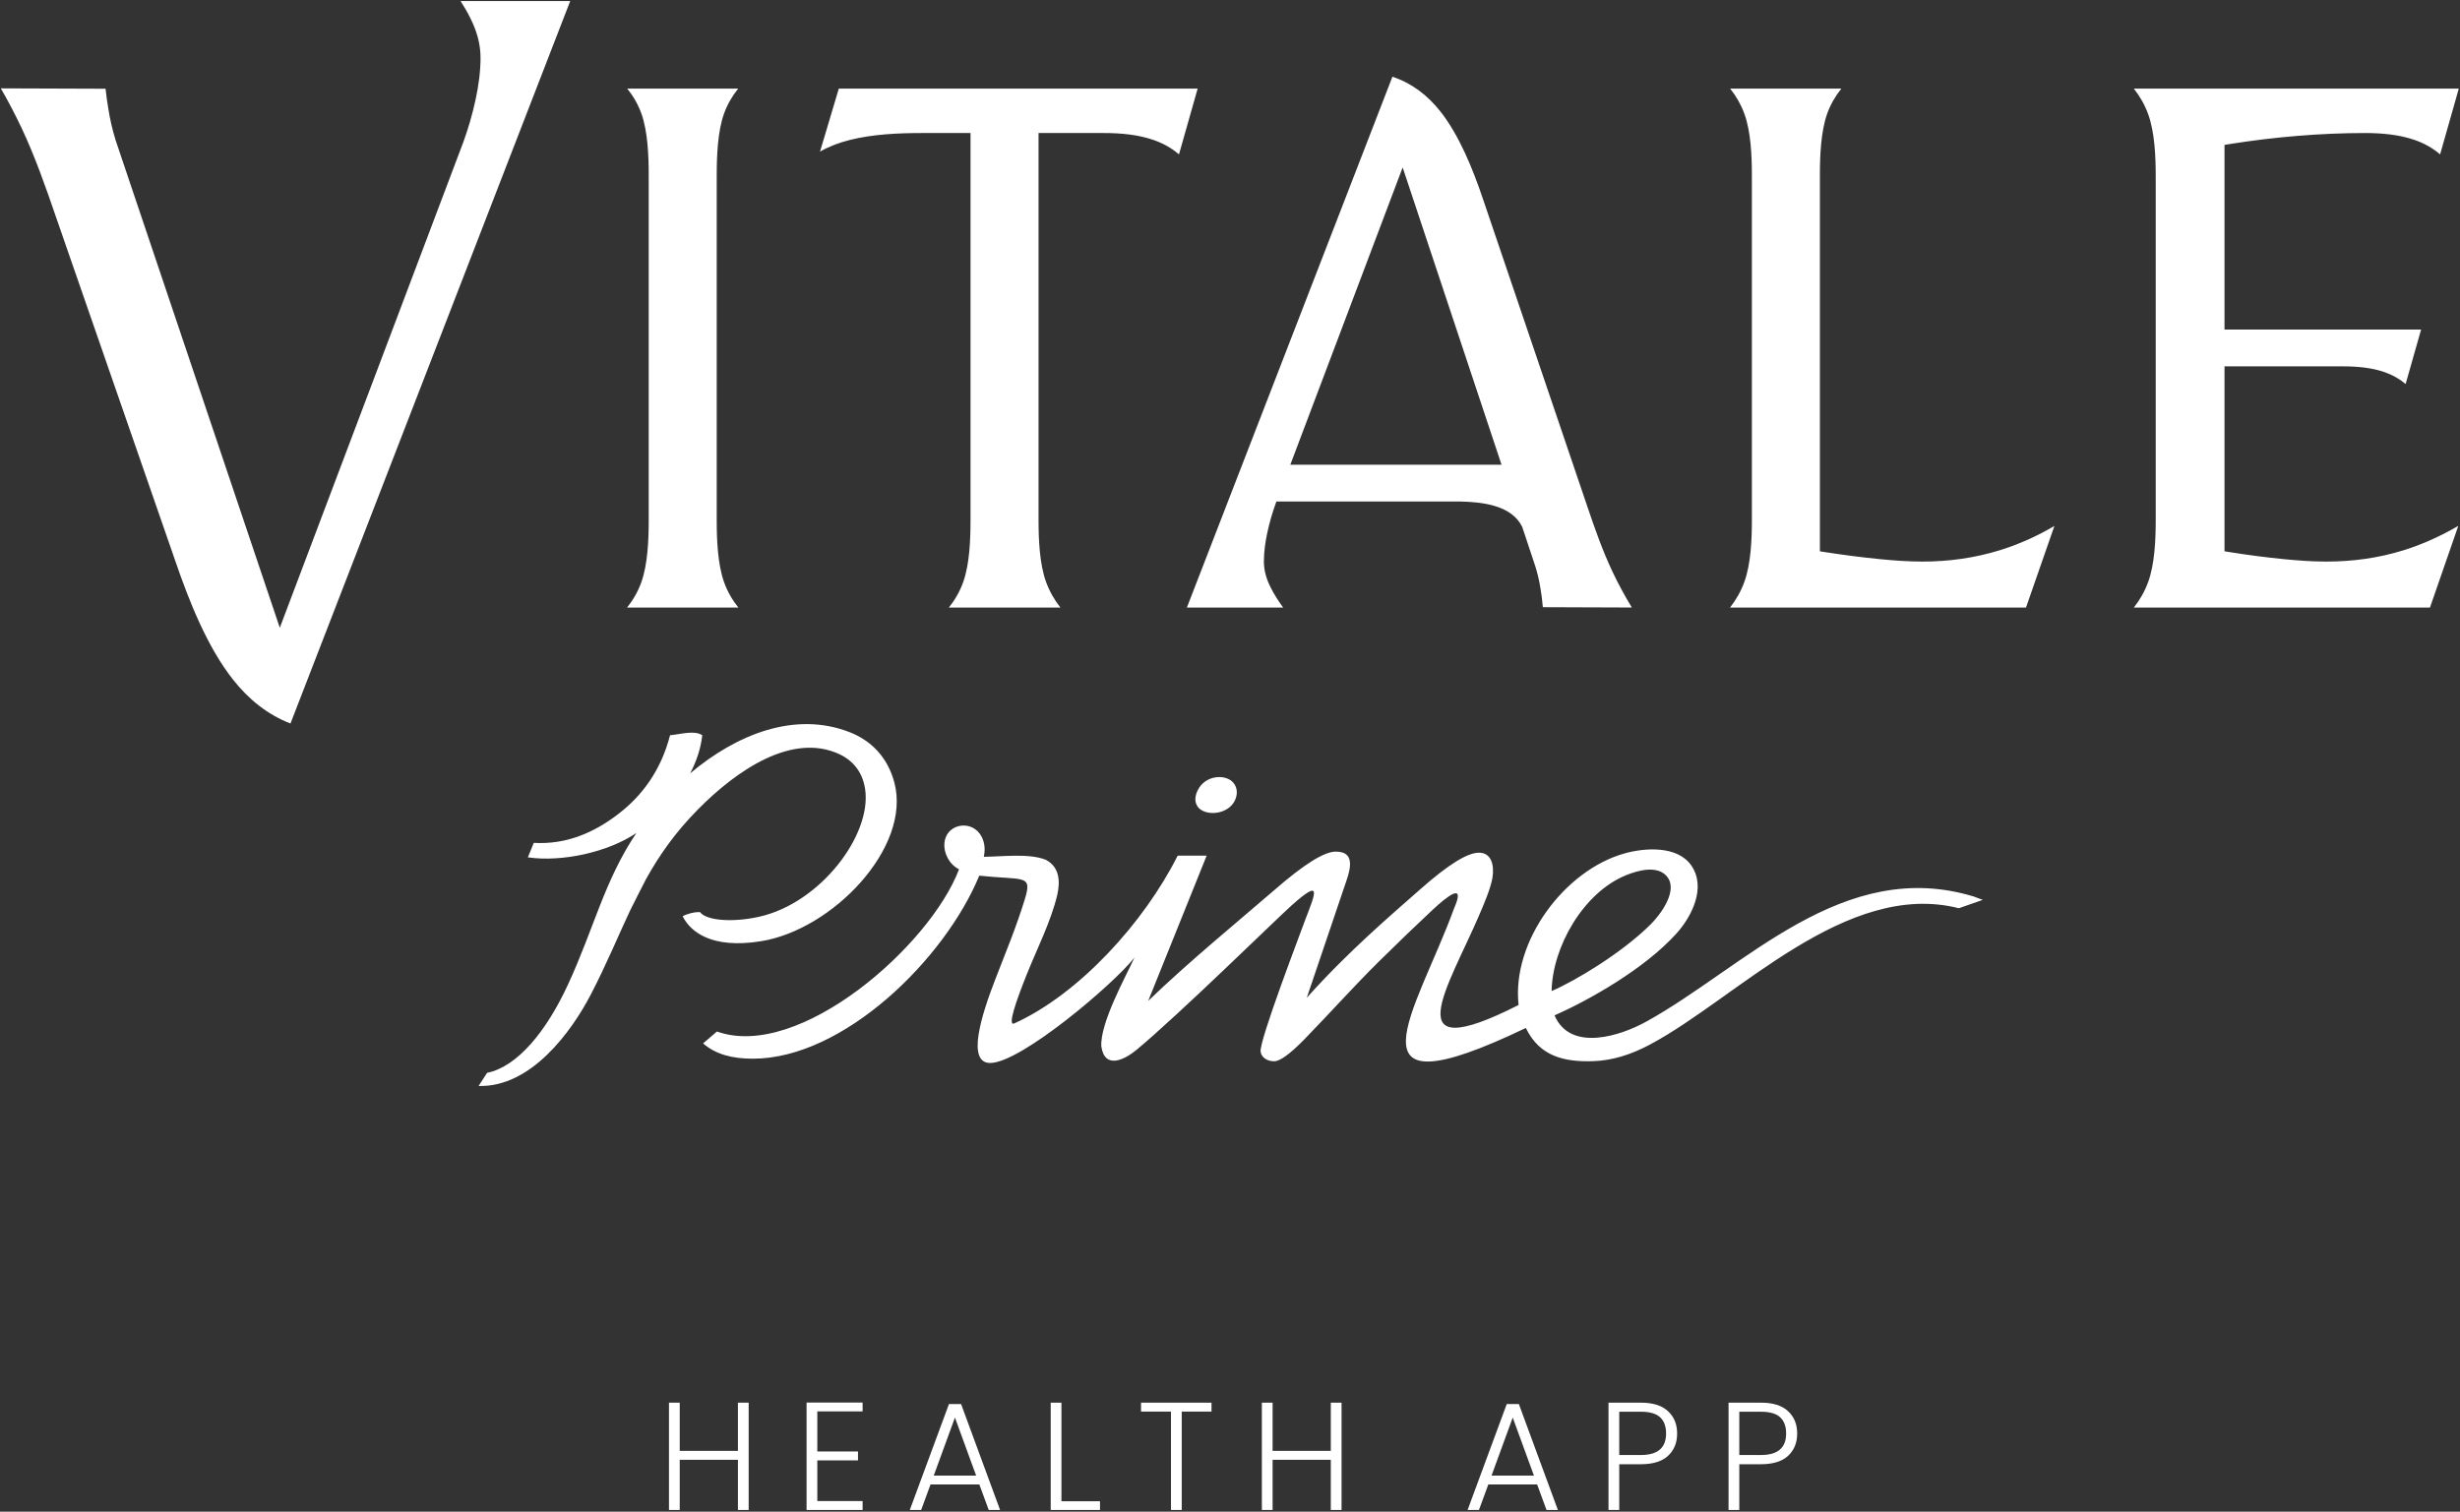<svg width="737" height="453" viewBox="0 0 737 453" fill="none" xmlns="http://www.w3.org/2000/svg">
<rect x="0" y="0" width="737" height="453" fill="#333333" stroke="none"/>
<path fill-rule="evenodd" clip-rule="evenodd" d="M206.767 231.755C220.737 219.997 238.18 213.068 254.474 219.384C260.83 221.849 265.899 226.766 267.953 234.531C273.108 254.012 249.353 278.709 227.877 282.077C213.266 284.396 206.896 279.311 204.521 274.59C205.579 273.922 208.054 273.228 209.747 273.35C211.331 275.661 218.786 276.644 227.42 274.729C245.742 270.662 261.258 250.223 259.181 236.447C258.388 231.185 255.388 227.821 251.399 225.979C237.372 219.496 220.848 230.677 209.154 242.511C202.28 249.47 197.526 256.3 193.624 263.305C191.984 266.484 190.365 269.658 188.796 272.813C185.079 280.712 181.708 288.98 177.017 298.001C171.24 309.125 159.088 325.891 143.382 325.435L145.932 321.498C155.054 319.647 163.72 309.027 170.209 294.954C177.979 278.119 181.094 263.853 190.65 249.632C182.047 255.448 168.262 258.394 158.146 256.927C158.737 255.479 159.328 254.029 159.917 252.585C169.517 253.143 177.88 249.653 185.482 243.749C192.355 238.411 198 230.94 200.746 220.332C203.942 220.039 208.042 218.751 210.397 220.332C209.951 224.314 208.661 228.149 206.767 231.755ZM506.745 259.424C511.254 266.033 506.793 274.729 502.216 279.791C492.615 290.398 476.129 299.67 465.728 304.291C470.512 315.372 485.541 310.417 493.278 306.117C522.675 289.849 552.121 256.662 591.429 268.696C591.736 268.791 592.163 268.955 592.743 269.191C593.292 269.418 593.719 269.58 594.026 269.675L586.859 272.171C552.993 263.585 520.401 299.079 494.492 312.935C488.602 316.118 482.906 317.806 477.441 317.998C468.665 318.302 461.27 316.619 457.132 308.056C401.149 334.907 424.48 302.853 435.625 272.23C439.193 264.107 433.614 268.563 429.282 272.571C424.464 277.071 418.72 282.589 413.032 288.217C405.311 295.86 398.271 303.787 390.759 311.481C386.494 315.845 383.478 318.034 381.729 318.034C380.687 318.034 379.772 317.775 378.985 317.232C378.232 316.689 377.792 316.003 377.671 315.175C377.191 311.925 389.831 279.046 391.064 275.575C394.186 267.435 396.156 263.099 386.879 271.399C382.306 275.49 352.999 304.265 340.449 314.649C337.019 317.488 330.991 320.64 329.947 313.571C329.568 306.446 337.355 292.531 339.871 286.965C333.759 294.808 305.829 318.549 296.653 318.549C289.505 318.549 294.045 304.181 298.108 293.668C301.241 285.558 304.507 277.764 307.054 269.388C309.32 261.933 306.826 263.834 293.38 262.415C283.154 287.294 252.806 317.263 225.563 317.263C219.422 317.263 214.438 315.994 210.641 312.676L214.787 309.12C239.489 317.933 278.733 283.298 287.32 260.499C284.357 259.02 282.698 255.65 282.934 252.69C283.371 247.15 290.292 245.586 293.47 249.766C294.782 251.493 295.368 253.997 294.734 256.751C300.133 256.751 308.135 255.616 313.283 257.641C317.423 259.773 317.672 264.038 316.763 268.128C314.918 276.006 310.59 284.553 307.592 292.047C304.451 299.898 301.766 307.6 303.839 306.705C323.249 297.934 342.762 276.454 352.832 256.408H361.513L343.992 299.943C355.957 288.352 372.952 274.404 381.779 266.736C390.603 259.039 396.733 255.206 400.163 255.206C406.795 255.206 404.147 261.689 402.7 265.932L391.501 299.003C404.033 284.987 417.01 274.002 425.519 266.477C434.064 258.952 439.492 255.671 442.89 255.536C446.858 255.378 447.741 259.363 447.123 263.063C446.575 266.332 444.515 271.066 443.222 274.093C433.924 295.804 417.607 320.119 454.961 301.167C452.835 282.114 468.712 260.767 486.728 255.738C492.883 254.018 502.616 253.372 506.745 259.424ZM499.122 262.339C496.148 259.276 490.471 260.92 487.086 262.305C474.308 267.54 465.084 283.822 464.856 296.988C471.753 294.059 485.883 285.606 494.529 277.006C497.49 274.063 503.191 266.532 499.122 262.339ZM368.285 233.584C366.851 232.799 364.927 232.643 363.132 233.186C361.648 233.637 360.251 234.569 359.289 236.02C357.624 238.53 357.664 241.391 359.986 242.791C361.42 243.654 363.469 243.858 365.38 243.382C367.209 242.928 368.91 241.852 369.827 240.133C371.248 237.47 370.44 234.767 368.285 233.584Z" fill="white"/>
<path fill-rule="evenodd" clip-rule="evenodd" d="M449.848 139.256H386.574L420.228 50.177L449.848 139.256ZM720.705 115.09L725.346 98.764H666.448V43.418L668.15 43.146C681.262 41.058 695.212 39.865 708.51 39.865C713.458 39.865 718.813 40.317 723.517 41.978C726.295 42.959 728.84 44.369 731.042 46.264L736.638 26.56H639.285C641.085 28.841 642.537 31.38 643.563 34.175C645.553 39.593 645.84 47.053 645.84 52.791C645.84 87.138 645.84 121.486 645.84 155.834C645.84 161.572 645.553 169.032 643.563 174.45C642.537 177.245 641.085 179.783 639.285 182.067H728.002L736.489 157.589C731.291 160.616 725.818 163.117 720.074 164.904C712.578 167.236 704.828 168.289 697.004 168.289C692.789 168.289 688.538 167.986 684.342 167.573C678.924 167.041 673.525 166.335 668.15 165.479L666.448 165.207V109.789H702.037C706.137 109.789 710.572 110.166 714.471 111.543C716.774 112.353 718.881 113.523 720.705 115.09ZM518.299 182.067H606.977L615.483 157.623C610.293 160.658 604.827 163.136 599.078 164.906C591.577 167.215 583.843 168.289 576.016 168.289C571.799 168.289 567.55 167.986 563.354 167.573C557.864 167.034 552.391 166.327 546.939 165.481L545.229 165.213V52.517C545.229 46.847 545.492 39.391 547.427 34.028C548.426 31.262 549.865 28.778 551.659 26.56H518.355C520.126 28.785 521.554 31.264 522.572 34.013C524.563 39.377 524.852 46.83 524.852 52.517V155.834C524.852 161.572 524.565 169.032 522.575 174.45C521.549 177.245 520.096 179.783 518.299 182.067ZM353.214 46.264L358.809 26.56H251.299L245.674 45.424C248.43 43.858 251.439 42.742 254.5 41.965C261.366 40.223 269.116 39.865 276.164 39.865H290.761V155.834C290.761 161.553 290.504 169.017 288.569 174.433C287.562 177.247 286.093 179.79 284.272 182.067H317.693C315.894 179.783 314.441 177.245 313.413 174.45C311.428 169.032 311.139 161.572 311.139 155.834V39.865H330.681C335.63 39.865 340.984 40.317 345.689 41.978C348.469 42.959 351.011 44.369 353.214 46.264ZM221.154 26.56H187.919C189.711 28.778 191.153 31.262 192.152 34.028C194.087 39.391 194.349 46.887 194.349 52.557V155.872C194.349 161.599 194.083 169.004 192.156 174.429C191.151 177.258 189.685 179.792 187.863 182.067H221.208C219.388 179.792 217.92 177.258 216.917 174.429C214.988 169.004 214.724 161.599 214.724 155.872V52.557C214.724 46.889 214.986 39.389 216.921 34.028C217.92 31.262 219.36 28.778 221.154 26.56ZM87.022 216.817L170.83 0.318H137.986C139.047 1.958 140.032 3.644 140.875 5.374C142.764 9.053 143.965 13.069 143.965 17.288C143.965 21.472 143.383 25.634 142.512 29.709C141.569 34.127 140.313 38.461 138.763 42.709L83.828 188.121L34.622 41.963C33.666 38.85 32.927 35.655 32.437 32.468C32.098 30.521 31.835 28.564 31.63 26.593L0.251 26.48C2.459 30.315 4.521 34.247 6.421 38.263C10.483 46.851 13.646 55.915 16.741 64.934L52.579 168.27C56.687 180.245 62.12 193.966 69.903 203.775C74.604 209.698 80.233 214.176 87.022 216.817ZM382.41 150.281H437.163C444.383 150.408 452.92 151.483 456.048 157.901L460.008 169.813C460.676 171.989 461.185 174.214 461.529 176.424C461.848 178.253 462.07 180.103 462.224 181.956L488.881 182.053C486.758 178.558 484.812 174.953 483.057 171.248C480.192 165.188 477.873 158.625 475.718 152.27L444.179 59.314C441.242 50.652 437.171 40.507 431.475 33.333C427.615 28.473 422.916 24.899 417.162 22.996L355.583 182.067H384.419C383.012 180.127 381.681 178.087 380.69 176.056C379.449 173.639 378.654 171.017 378.654 168.272C378.654 165.392 379.06 162.517 379.659 159.709C380.319 156.623 381.193 153.601 382.283 150.618L382.41 150.281Z" fill="white"/>
<path d="M224.296 420.344V452.498H221.076V437.456H203.642V452.498H200.422V420.344H203.642V434.788H221.076V420.344H224.296ZM244.863 422.966V434.972H257.053V437.64H244.863V449.83H258.433V452.498H241.643V420.298H258.433V422.966H244.863ZM293.408 444.862H278.78L275.974 452.498H272.57L284.3 420.758H287.934L299.618 452.498H296.214L293.408 444.862ZM292.442 442.194L286.094 424.806L279.746 442.194H292.442ZM318.005 449.876H329.551V452.498H314.785V420.344H318.005V449.876ZM362.961 420.344V423.012H354.037V452.498H350.817V423.012H341.847V420.344H362.961ZM401.919 420.344V452.498H398.699V437.456H381.265V452.498H378.045V420.344H381.265V434.788H398.699V420.344H401.919ZM460.519 444.862H445.891L443.085 452.498H439.681L451.411 420.758H455.045L466.729 452.498H463.325L460.519 444.862ZM459.553 442.194L453.205 424.806L446.857 442.194H459.553ZM502.459 429.59C502.459 432.35 501.554 434.573 499.745 436.26C497.935 437.946 495.221 438.79 491.603 438.79H485.117V452.498H481.897V420.344H491.603C495.191 420.344 497.889 421.187 499.699 422.874C501.539 424.56 502.459 426.799 502.459 429.59ZM491.603 436.03C496.632 436.03 499.147 433.883 499.147 429.59C499.147 427.443 498.549 425.818 497.353 424.714C496.157 423.61 494.24 423.058 491.603 423.058H485.117V436.03H491.603ZM538.424 429.59C538.424 432.35 537.519 434.573 535.71 436.26C533.9 437.946 531.186 438.79 527.568 438.79H521.082V452.498H517.862V420.344H527.568C531.156 420.344 533.854 421.187 535.664 422.874C537.504 424.56 538.424 426.799 538.424 429.59ZM527.568 436.03C532.597 436.03 535.112 433.883 535.112 429.59C535.112 427.443 534.514 425.818 533.318 424.714C532.122 423.61 530.205 423.058 527.568 423.058H521.082V436.03H527.568Z" fill="white"/>
</svg>
